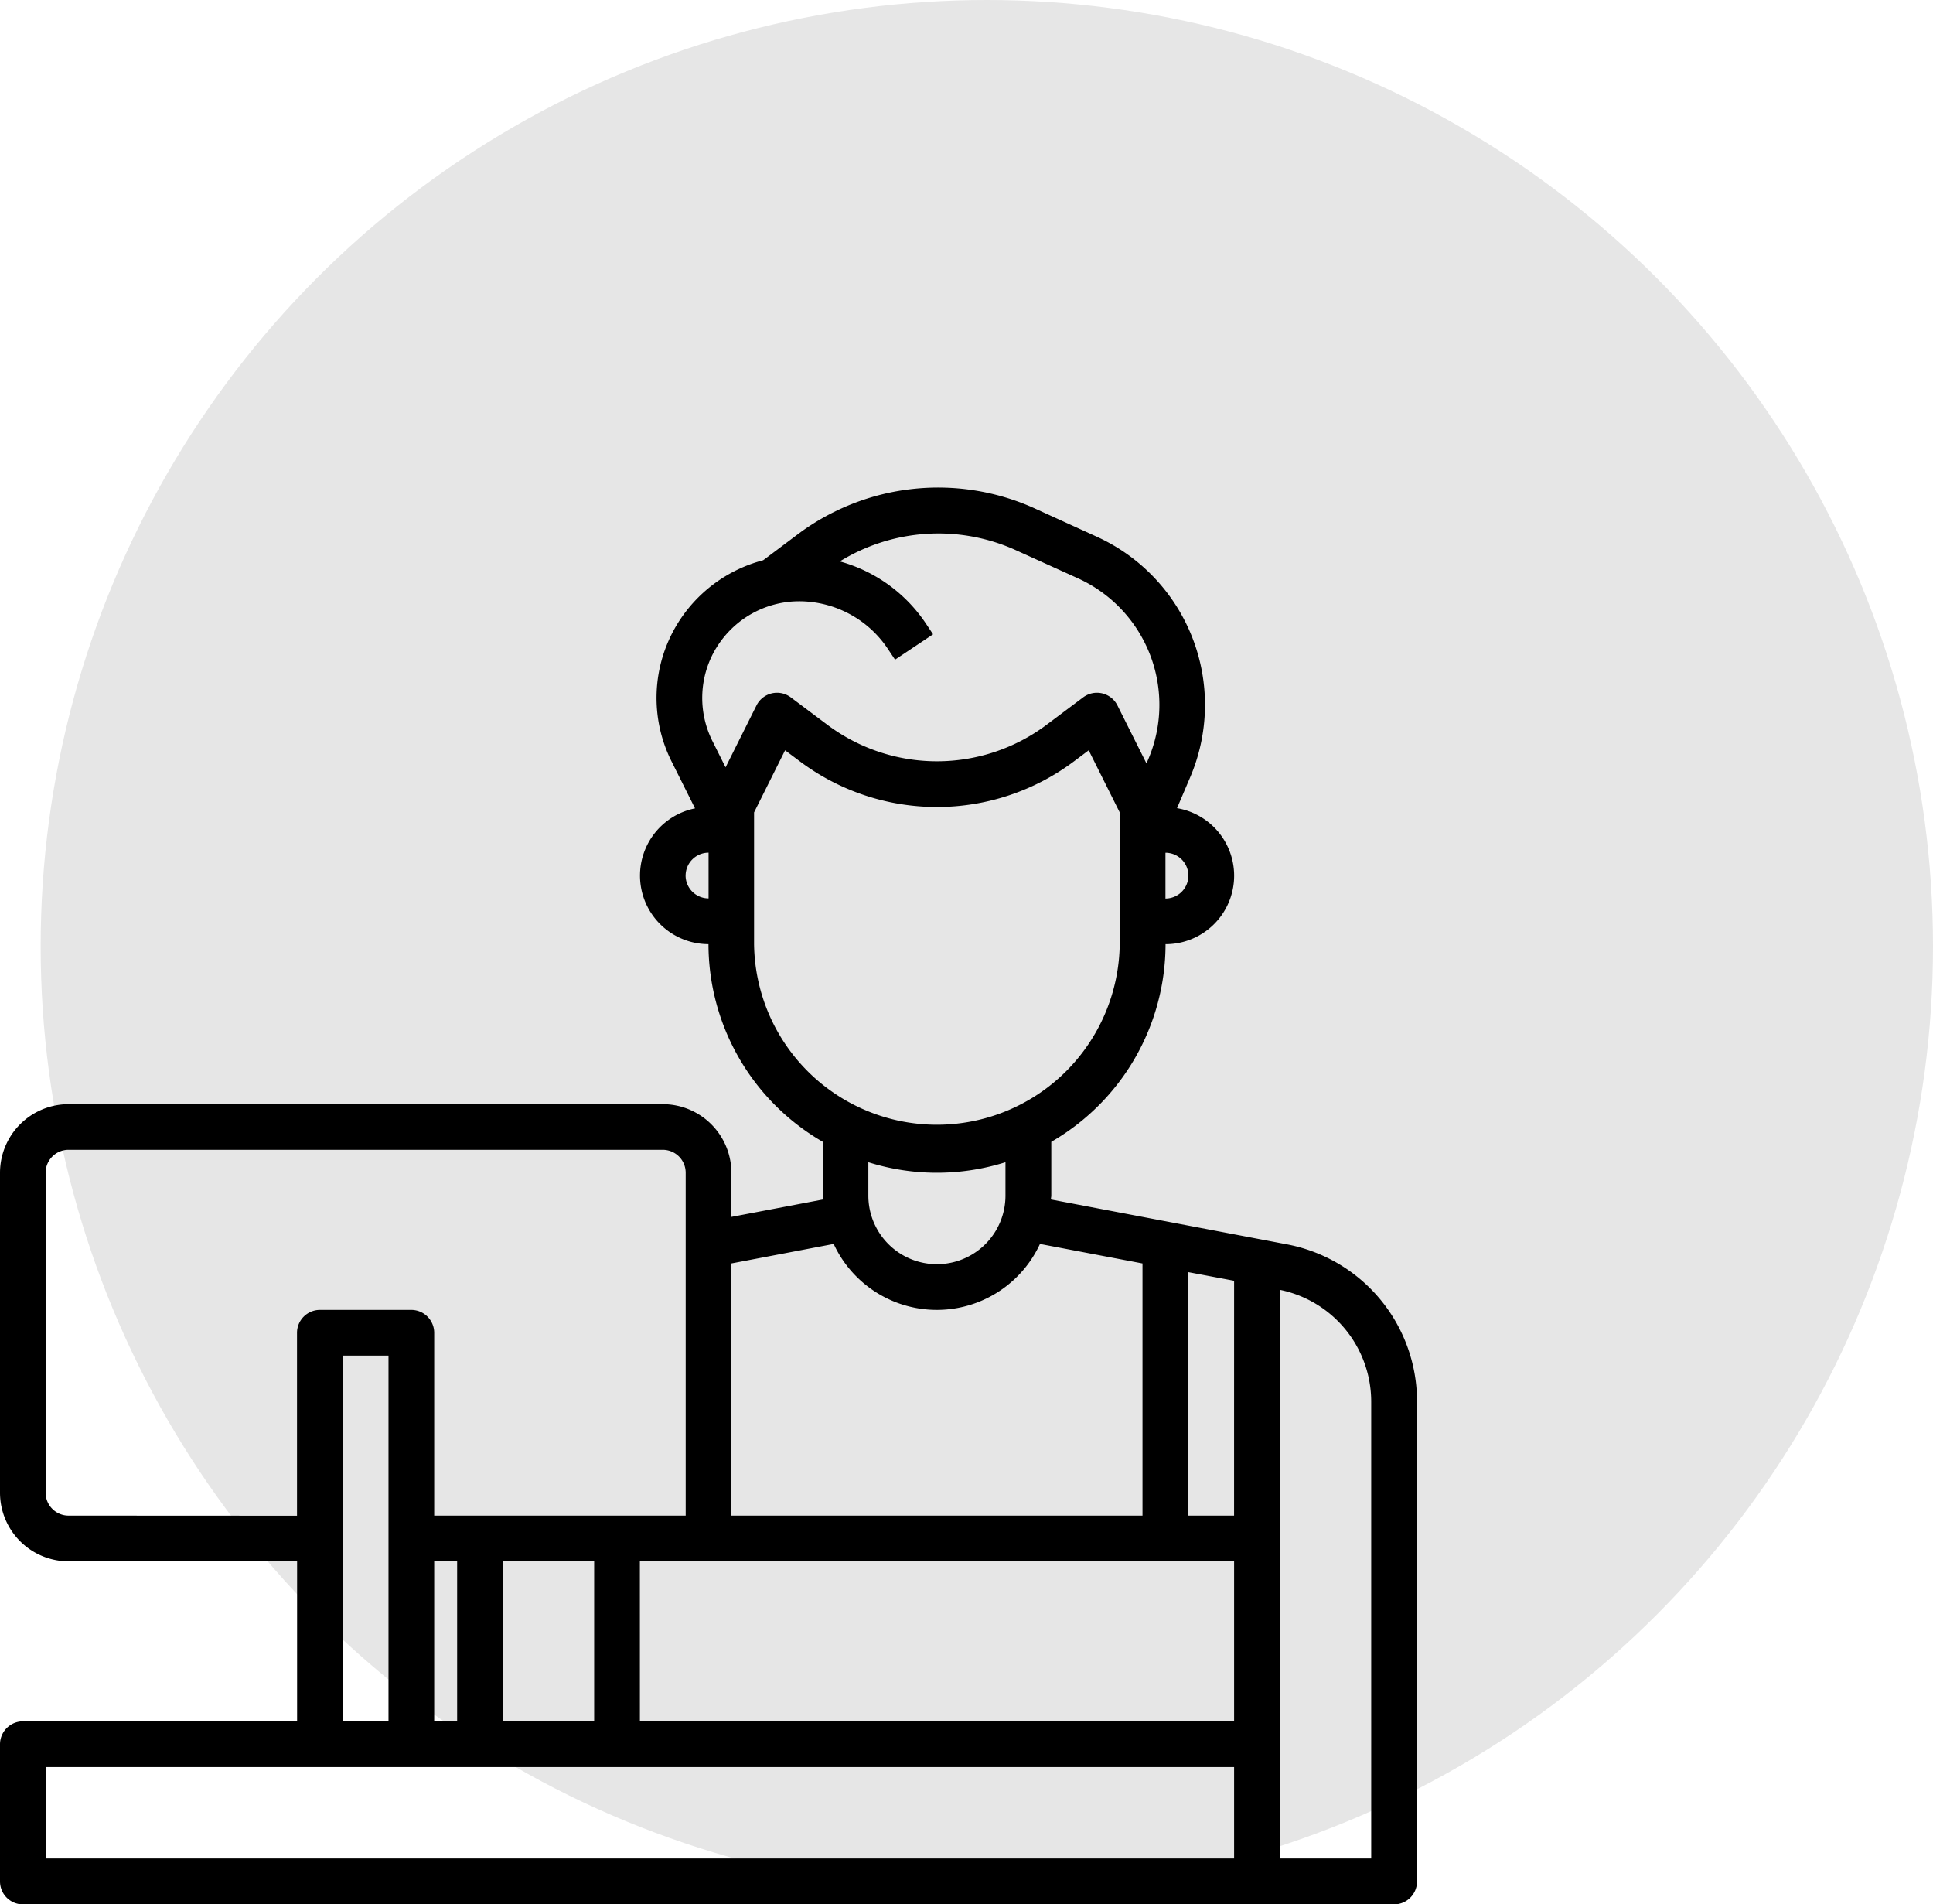 <svg xmlns="http://www.w3.org/2000/svg" width="67.418" height="66.4" viewBox="0 0 67.418 66.4">
    <g transform="translate(-1268.582 -1274)">
        <circle cx="33" cy="33" r="33" fill="#e6e6e6" transform="translate(1270 1274)"/>
        <path d="M45.844 27.406l-8.192-1.557c0-.045.014-.088.014-.135v-1.875a7.968 7.968 0 0 0 3.985-6.892 2.388 2.388 0 0 0 .4-4.743l.449-1.054a6.439 6.439 0 0 0-3.243-8.41l-2.223-1.013a8.169 8.169 0 0 0-8.154.885l-1.231.924-.034.024a4.992 4.992 0 0 0-3.006 2.246 4.941 4.941 0 0 0-.183 4.775l.815 1.63a2.391 2.391 0 0 0 .469 4.735 7.968 7.968 0 0 0 3.985 6.892v1.876c0 .046.012.089.014.135l-3.2.608v-1.54a2.394 2.394 0 0 0-2.391-2.391H3.391A2.394 2.394 0 0 0 1 24.917v11.159a2.394 2.394 0 0 0 2.391 2.391h7.971v5.58H1.8a.8.8 0 0 0-.8.8v4.782a.8.8 0 0 0 .8.8h47.822a.8.8 0 0 0 .8-.8V32.893a5.575 5.575 0 0 0-4.578-5.487zm-29.7 11.062h.8v5.58h-.8zm2.391 0h3.188v5.58h-3.187zm4.782 0h20.725v5.58H23.318zm20.724-1.594h-1.593v-8.49l1.594.3zm-1.593-22.319a.8.8 0 0 1-.8.8v-1.597a.8.8 0 0 1 .8.797zM25.976 6.627a3.389 3.389 0 0 1 2.891-1.637 3.722 3.722 0 0 1 3.1 1.661l.25.375 1.326-.885-.25-.375A5.3 5.3 0 0 0 30.29 3.6a6.553 6.553 0 0 1 6.084-.417L38.6 4.191a4.845 4.845 0 0 1 2.44 6.328l-.054.125-1.014-2.025a.8.8 0 0 0-1.192-.281l-1.275.956a6.377 6.377 0 0 1-7.652 0l-1.275-.956a.8.8 0 0 0-1.192.281l-1.08 2.161-.456-.912a3.357 3.357 0 0 1 .125-3.242zm-1.063 7.929a.8.8 0 0 1 .8-.8v1.594a.8.8 0 0 1-.801-.795zm2.387 2.39v-4.594l1.082-2.166.512.383a7.972 7.972 0 0 0 9.566 0l.511-.383 1.082 2.166v4.594a6.377 6.377 0 0 1-12.753 0zm6.377 7.971a7.959 7.959 0 0 0 2.391-.367v1.165a2.391 2.391 0 1 1-4.782 0V24.55a7.959 7.959 0 0 0 2.394.367zm-3.6 2.483a3.963 3.963 0 0 0 7.194 0l3.576.68v8.793h-14.34V28.08zM3.391 36.873a.8.8 0 0 1-.8-.8V24.917a.8.8 0 0 1 .8-.8h20.724a.8.8 0 0 1 .8.8v11.956h-8.771V30.5a.8.8 0 0 0-.8-.8h-3.185a.8.8 0 0 0-.8.8v6.377zm9.565-5.58h1.594v12.754h-1.594zm31.086 17.536H2.594v-3.188h41.448zm4.782 0h-3.188V29a3.98 3.98 0 0 1 3.188 3.9z" transform="translate(1267.582 1289.977)"/>
    </g>
</svg>
